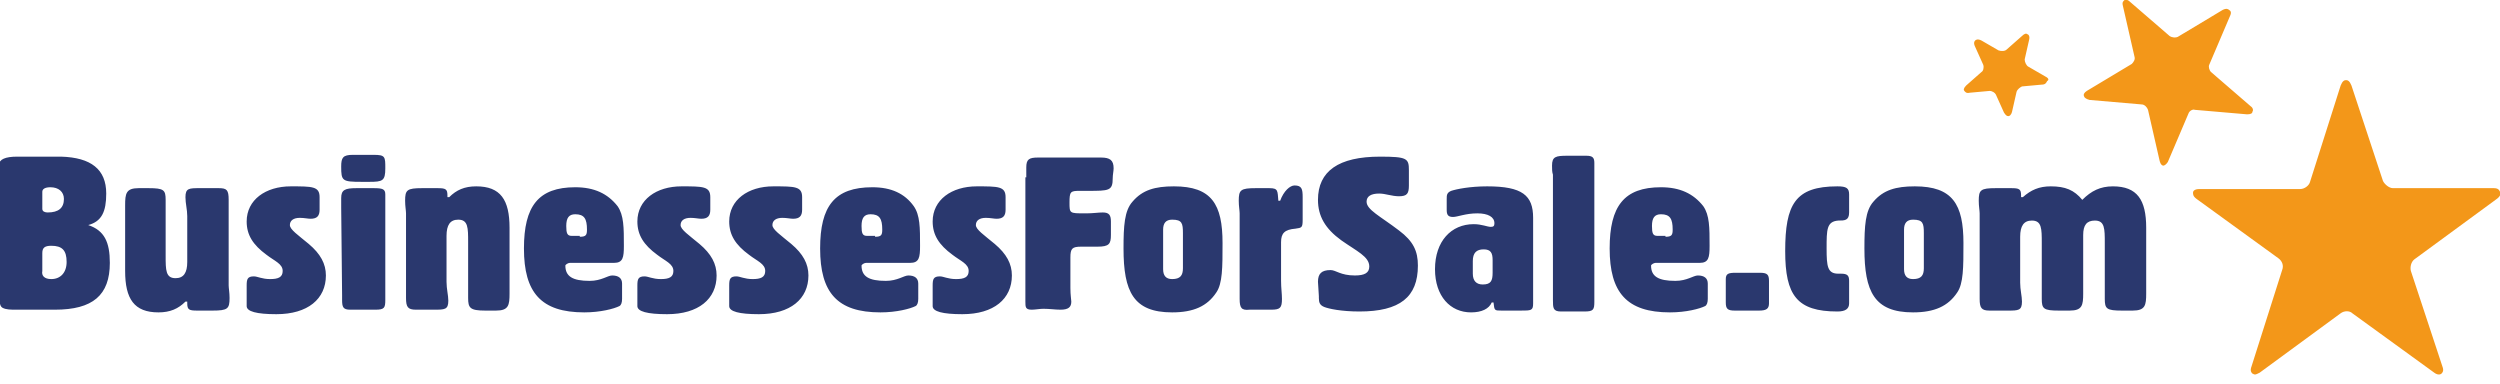 <svg width="280" height="43" viewBox="0 0 280 43" fill="none" xmlns="http://www.w3.org/2000/svg">
<g clip-path="url(#clip0_1_2)">
<path d="M280 21.476C279.899 21.275 279.798 21.073 279.294 21.073H268.001C267.598 21.073 267.094 20.67 266.892 20.267L263.363 9.579C263.162 9.075 262.96 8.974 262.758 8.974C262.557 8.974 262.355 9.075 262.153 9.579L258.725 20.367C258.624 20.771 258.12 21.174 257.616 21.174H246.323C245.819 21.174 245.618 21.376 245.618 21.577C245.618 21.779 245.618 21.981 246.021 22.283L255.196 28.938C255.6 29.24 255.801 29.744 255.6 30.248L252.171 41.037C251.97 41.541 252.171 41.743 252.272 41.844C252.373 41.844 252.373 41.944 252.575 41.944C252.676 41.944 252.877 41.844 253.079 41.743L262.153 35.088C262.557 34.786 263.162 34.786 263.464 35.088L272.64 41.743C273.043 42.045 273.345 41.944 273.446 41.844C273.547 41.743 273.749 41.541 273.547 41.037L270.018 30.349C269.917 29.946 270.018 29.341 270.421 29.038L279.496 22.384C280.101 21.981 280.101 21.678 280 21.476ZM251.667 12.805C252.071 12.805 252.272 12.704 252.272 12.503C252.373 12.402 252.373 12.099 252.071 11.898L247.634 8.066C247.432 7.865 247.332 7.461 247.432 7.26L249.752 1.815C249.953 1.412 249.852 1.21 249.651 1.109C249.55 1.008 249.348 0.907 248.945 1.109L243.903 4.134C243.702 4.235 243.299 4.235 242.996 4.033L238.56 0.202C238.257 -0.101 238.055 -3.64993e-06 237.955 -3.64993e-06C237.854 0.101 237.652 0.202 237.753 0.605L239.064 6.352C239.165 6.655 238.963 6.957 238.761 7.159L233.72 10.184C233.417 10.385 233.317 10.587 233.417 10.789C233.417 10.889 233.619 11.091 234.022 11.192L239.87 11.696C240.173 11.696 240.475 11.999 240.576 12.301L241.887 18.048C241.988 18.452 242.189 18.552 242.29 18.552C242.391 18.552 242.593 18.452 242.794 18.149L245.113 12.704C245.214 12.402 245.618 12.2 245.819 12.301L251.667 12.805ZM229.082 8.57L227.166 7.461C226.964 7.36 226.763 6.957 226.763 6.655L227.267 4.436C227.368 4.033 227.166 3.831 227.065 3.831C226.964 3.731 226.763 3.731 226.46 4.033L224.746 5.546C224.544 5.747 224.141 5.747 223.839 5.646L221.923 4.537C221.52 4.336 221.318 4.436 221.217 4.537C221.116 4.638 221.015 4.84 221.217 5.243L222.125 7.26C222.225 7.562 222.125 7.965 221.923 8.066L220.209 9.579C219.906 9.881 219.906 10.083 220.007 10.184C220.108 10.284 220.209 10.486 220.612 10.385L222.83 10.184C223.133 10.184 223.435 10.385 223.536 10.587L224.444 12.604C224.645 12.906 224.746 13.007 224.948 13.007C225.049 13.007 225.25 12.906 225.351 12.503L225.855 10.284C225.956 9.982 226.259 9.78 226.46 9.68L228.678 9.478C229.082 9.478 229.183 9.276 229.283 9.075C229.485 8.974 229.485 8.772 229.082 8.57Z" fill="#F39719"/>
<path d="M11.898 21.678C11.898 23.695 11.394 24.804 9.881 25.207C11.696 25.812 12.301 27.123 12.301 29.442C12.301 33.072 10.385 34.685 6.151 34.685H1.815C1.21 34.685 0.706 34.685 0.302 34.483C-0.101 34.282 -0.101 33.576 -0.101 32.063C-0.101 30.753 -1.84624e-06 29.643 -1.84624e-06 28.534C-1.84624e-06 27.123 -0.101 25.61 -0.101 24.3C-0.101 22.989 -1.84624e-06 21.577 -1.84624e-06 19.863C-1.84624e-06 19.359 -0.101 18.956 -0.101 18.452C-0.101 17.847 0.605 17.544 1.916 17.544H6.856C10.184 17.645 11.898 18.956 11.898 21.678ZM5.747 31.257C6.755 31.257 7.461 30.551 7.461 29.341C7.461 28.03 6.957 27.526 5.747 27.526C5.041 27.526 4.739 27.728 4.739 28.333V30.349C4.638 30.853 4.941 31.257 5.747 31.257ZM5.344 23.796C6.554 23.796 7.159 23.291 7.159 22.283C7.159 21.476 6.554 20.972 5.646 20.972C5.041 20.972 4.739 21.174 4.739 21.476V23.392C4.739 23.695 5.041 23.796 5.344 23.796ZM18.552 22.384V28.635C18.552 30.248 18.552 31.156 19.662 31.156C20.569 31.156 20.972 30.551 20.972 29.341V24.199C20.972 23.493 20.771 22.787 20.771 22.081C20.771 21.073 21.174 21.073 22.384 21.073H24.501C25.409 21.073 25.61 21.275 25.61 22.384V31.963C25.61 32.265 25.711 32.769 25.711 33.374C25.711 34.584 25.509 34.786 23.796 34.786H22.081C21.174 34.786 20.972 34.685 20.972 33.979V33.778H20.771C19.964 34.584 19.056 34.987 17.746 34.987C15.023 34.987 14.015 33.475 14.015 30.349V22.989C14.015 21.678 14.116 21.073 15.527 21.073H16.637C18.351 21.073 18.552 21.275 18.552 22.384ZM27.627 32.366V31.963C27.627 31.257 27.728 30.954 28.434 30.954C28.837 30.954 29.341 31.257 30.248 31.257C31.156 31.257 31.66 31.055 31.66 30.349C31.66 29.543 30.753 29.24 29.845 28.534C28.333 27.425 27.627 26.316 27.627 24.804C27.627 22.384 29.744 20.871 32.568 20.871C34.987 20.871 35.794 20.871 35.794 22.081V23.493C35.794 24.199 35.492 24.501 34.786 24.501C34.483 24.501 34.08 24.4 33.576 24.4C32.87 24.4 32.467 24.703 32.467 25.207C32.467 25.711 33.374 26.316 34.584 27.325C35.895 28.434 36.5 29.543 36.5 30.853C36.5 33.475 34.483 35.189 30.954 35.189C28.736 35.189 27.627 34.887 27.627 34.282V32.366ZM38.214 23.291V22.182C38.214 21.275 38.617 21.073 39.928 21.073H41.844C42.852 21.073 43.154 21.174 43.154 21.779V33.576C43.154 34.483 43.054 34.685 42.045 34.685H39.222C38.416 34.685 38.315 34.382 38.315 33.576V33.072L38.214 23.291ZM38.214 18.653C38.214 17.645 38.416 17.343 39.525 17.343H41.844C43.154 17.343 43.154 17.544 43.154 18.855C43.154 20.267 42.852 20.367 41.34 20.367H40.533C38.315 20.367 38.214 20.267 38.214 18.653ZM52.431 33.374V27.123C52.431 25.509 52.431 24.602 51.322 24.602C50.414 24.602 50.011 25.207 50.011 26.417V31.559C50.011 32.366 50.212 33.072 50.212 33.677C50.212 34.685 49.809 34.685 48.599 34.685H46.583C45.675 34.685 45.474 34.382 45.474 33.374V23.896C45.474 23.594 45.373 23.09 45.373 22.485C45.373 21.275 45.574 21.073 47.288 21.073H49.002C49.91 21.073 50.112 21.174 50.112 21.88V22.081H50.313C51.12 21.275 52.027 20.871 53.338 20.871C56.06 20.871 57.069 22.384 57.069 25.509V32.87C57.069 34.181 56.968 34.786 55.556 34.786H54.346C52.632 34.786 52.431 34.483 52.431 33.374ZM69.672 33.475C69.672 33.878 69.572 34.181 69.37 34.282C68.765 34.584 67.252 34.987 65.438 34.987C60.598 34.987 58.682 32.769 58.682 27.829C58.682 23.09 60.295 20.972 64.429 20.972C66.547 20.972 68.059 21.678 69.168 23.09C69.874 24.098 69.874 25.509 69.874 27.526C69.874 28.837 69.773 29.442 68.765 29.442H63.824C63.623 29.442 63.32 29.643 63.32 29.744C63.32 30.954 64.127 31.458 66.043 31.458C67.353 31.458 68.059 30.853 68.563 30.853C69.269 30.853 69.672 31.156 69.672 31.761V33.475ZM64.933 26.518C65.639 26.518 65.74 26.316 65.74 25.711C65.74 24.501 65.438 23.997 64.429 23.997C63.723 23.997 63.421 24.4 63.421 25.308C63.421 26.114 63.522 26.417 64.026 26.417H64.933V26.518ZM71.386 32.366V31.963C71.386 31.257 71.487 30.954 72.193 30.954C72.596 30.954 73.1 31.257 74.008 31.257C74.915 31.257 75.419 31.055 75.419 30.349C75.419 29.543 74.512 29.24 73.605 28.534C72.092 27.425 71.386 26.316 71.386 24.804C71.386 22.384 73.504 20.871 76.327 20.871C78.747 20.871 79.553 20.871 79.553 22.081V23.493C79.553 24.199 79.251 24.501 78.545 24.501C78.243 24.501 77.839 24.4 77.335 24.4C76.629 24.4 76.226 24.703 76.226 25.207C76.226 25.711 77.134 26.316 78.344 27.325C79.654 28.434 80.259 29.543 80.259 30.853C80.259 33.475 78.243 35.189 74.714 35.189C72.496 35.189 71.386 34.887 71.386 34.282V32.366ZM81.671 32.366V31.963C81.671 31.257 81.772 30.954 82.478 30.954C82.881 30.954 83.385 31.257 84.292 31.257C85.2 31.257 85.704 31.055 85.704 30.349C85.704 29.543 84.796 29.24 83.889 28.534C82.377 27.425 81.671 26.316 81.671 24.804C81.671 22.384 83.788 20.871 86.611 20.871C89.031 20.871 89.838 20.871 89.838 22.081V23.493C89.838 24.199 89.535 24.501 88.83 24.501C88.527 24.501 88.124 24.4 87.62 24.4C86.914 24.4 86.511 24.703 86.511 25.207C86.511 25.711 87.418 26.316 88.628 27.325C89.939 28.434 90.544 29.543 90.544 30.853C90.544 33.475 88.527 35.189 84.998 35.189C82.78 35.189 81.671 34.887 81.671 34.282V32.366ZM102.845 33.475C102.845 33.878 102.744 34.181 102.542 34.282C101.937 34.584 100.425 34.987 98.61 34.987C93.77 34.987 91.855 32.769 91.855 27.829C91.855 23.09 93.468 20.972 97.703 20.972C99.82 20.972 101.332 21.678 102.341 23.09C103.046 24.098 103.046 25.509 103.046 27.526C103.046 28.837 102.946 29.442 101.937 29.442H96.997C96.795 29.442 96.493 29.643 96.493 29.744C96.493 30.954 97.299 31.458 99.215 31.458C100.526 31.458 101.232 30.853 101.736 30.853C102.441 30.853 102.845 31.156 102.845 31.761V33.475ZM98.005 26.518C98.711 26.518 98.812 26.316 98.812 25.711C98.812 24.501 98.509 23.997 97.501 23.997C96.795 23.997 96.493 24.4 96.493 25.308C96.493 26.114 96.593 26.417 97.098 26.417H98.005V26.518ZM104.458 32.366V31.963C104.458 31.257 104.559 30.954 105.265 30.954C105.668 30.954 106.172 31.257 107.08 31.257C107.987 31.257 108.491 31.055 108.491 30.349C108.491 29.543 107.584 29.24 106.676 28.534C105.164 27.425 104.458 26.316 104.458 24.804C104.458 22.384 106.575 20.871 109.399 20.871C111.819 20.871 112.625 20.871 112.625 22.081V23.493C112.625 24.199 112.323 24.501 111.617 24.501C111.314 24.501 110.911 24.4 110.407 24.4C109.701 24.4 109.298 24.703 109.298 25.207C109.298 25.711 110.205 26.316 111.415 27.325C112.726 28.434 113.331 29.543 113.331 30.853C113.331 33.475 111.314 35.189 107.785 35.189C105.567 35.189 104.458 34.887 104.458 34.282V32.366ZM114.944 19.863V18.754C114.944 17.847 115.247 17.645 116.255 17.645H123.313C124.321 17.645 124.725 17.947 124.725 18.855C124.725 19.157 124.624 19.561 124.624 19.964C124.624 21.376 124.22 21.376 121.801 21.376H120.893C119.885 21.376 119.784 21.476 119.784 22.686C119.784 23.896 119.784 23.896 121.498 23.896H121.7C122.405 23.896 123.01 23.796 123.515 23.796C124.22 23.796 124.422 24.098 124.422 24.804V26.316C124.422 27.325 124.22 27.627 122.91 27.627H121.095C120.086 27.627 119.885 27.829 119.885 28.837V32.265C119.885 33.072 119.986 33.576 119.986 33.778C119.986 34.382 119.683 34.685 118.776 34.685C118.171 34.685 117.566 34.584 116.86 34.584C116.457 34.584 115.952 34.685 115.549 34.685C114.843 34.685 114.843 34.382 114.843 33.778V33.273V19.863H114.944ZM126.842 22.585C127.951 21.275 129.363 20.871 131.48 20.871C135.715 20.871 136.925 22.888 136.925 27.224C136.925 29.946 136.925 31.761 136.219 32.769C135.211 34.282 133.698 34.987 131.278 34.987C126.943 34.987 125.834 32.668 125.834 27.829C125.834 25.308 125.934 23.594 126.842 22.585ZM131.278 31.257C132.186 31.257 132.488 30.853 132.488 30.047V26.114C132.488 25.005 132.387 24.602 131.278 24.602C130.573 24.602 130.27 25.005 130.27 25.711V30.148C130.27 30.853 130.573 31.257 131.278 31.257ZM138.84 33.475V23.896C138.84 23.594 138.74 23.09 138.74 22.485C138.74 21.275 138.941 21.073 140.655 21.073H142.168C143.176 21.073 143.075 21.376 143.176 22.485H143.378C143.781 21.376 144.487 20.771 144.991 20.771C145.798 20.771 145.898 21.174 145.898 22.081V24.602C145.898 25.509 145.798 25.509 145.092 25.61C143.882 25.711 143.479 26.114 143.479 27.123V31.458C143.479 32.265 143.579 32.87 143.579 33.475C143.579 34.483 143.378 34.685 142.369 34.685H139.95C139.042 34.786 138.84 34.483 138.84 33.475ZM147.613 31.559C147.613 30.652 148.016 30.248 149.024 30.248C149.629 30.248 150.133 30.853 151.746 30.853C152.856 30.853 153.36 30.551 153.36 29.845C153.36 28.736 151.948 28.131 150.234 26.921C148.419 25.61 147.613 24.199 147.613 22.384C147.613 19.157 149.932 17.544 154.57 17.544C157.595 17.544 157.796 17.746 157.796 19.056V20.771C157.796 21.678 157.595 21.981 156.687 21.981C155.88 21.981 155.175 21.678 154.469 21.678C153.561 21.678 153.057 21.981 153.057 22.585C153.057 23.493 154.57 24.199 156.687 25.812C158.3 27.022 158.804 28.131 158.804 29.744C158.804 33.273 156.788 34.887 152.251 34.887C150.234 34.887 148.822 34.584 148.318 34.382C147.814 34.181 147.713 33.878 147.713 33.374V33.172L147.613 31.559ZM167.072 33.878C166.77 34.584 165.963 34.987 164.753 34.987C162.434 34.987 160.72 33.172 160.72 30.148C160.72 27.022 162.535 25.106 165.056 25.106C165.963 25.106 166.568 25.409 166.972 25.409C167.274 25.409 167.375 25.308 167.375 25.005C167.375 24.3 166.669 23.896 165.459 23.896C164.148 23.896 163.241 24.3 162.737 24.3C162.132 24.3 162.031 23.997 162.031 23.493V22.283C162.031 21.88 162.031 21.577 162.535 21.376C163.14 21.174 164.653 20.871 166.568 20.871C170.501 20.871 171.71 21.88 171.71 24.4V33.979C171.71 34.786 171.509 34.786 170.299 34.786H168.181C167.375 34.786 167.375 34.786 167.274 33.878H167.072ZM164.955 30.652C164.955 31.458 165.358 31.862 166.064 31.862C166.972 31.862 167.173 31.458 167.173 30.551V29.139C167.173 28.333 166.972 27.929 166.165 27.929C165.358 27.929 164.955 28.333 164.955 29.24V30.652ZM173.828 18.552C173.828 17.544 174.231 17.443 175.542 17.443H177.659C178.365 17.443 178.567 17.645 178.567 18.25V33.778C178.567 34.685 178.466 34.887 177.458 34.887H174.836C173.929 34.887 173.929 34.483 173.929 33.576V19.561C173.828 19.258 173.828 18.956 173.828 18.552ZM191.271 33.475C191.271 33.878 191.17 34.181 190.969 34.282C190.364 34.584 188.851 34.987 187.036 34.987C182.197 34.987 180.281 32.769 180.281 27.829C180.281 23.09 181.894 20.972 186.028 20.972C188.145 20.972 189.658 21.678 190.767 23.09C191.473 24.098 191.473 25.509 191.473 27.526C191.473 28.837 191.372 29.442 190.364 29.442H185.423C185.221 29.442 184.919 29.643 184.919 29.744C184.919 30.954 185.726 31.458 187.641 31.458C188.952 31.458 189.658 30.853 190.162 30.853C190.868 30.853 191.271 31.156 191.271 31.761V33.475ZM186.532 26.518C187.238 26.518 187.339 26.316 187.339 25.711C187.339 24.501 187.036 23.997 186.028 23.997C185.322 23.997 185.02 24.4 185.02 25.308C185.02 26.114 185.121 26.417 185.625 26.417H186.532V26.518ZM197.018 34.786H194.296C193.489 34.786 193.288 34.584 193.288 33.878V31.257C193.288 30.652 193.59 30.551 194.397 30.551H197.119C197.926 30.551 198.127 30.753 198.127 31.458V33.979C198.127 34.584 197.825 34.786 197.018 34.786ZM207.101 23.796C207.101 24.703 206.597 24.703 205.891 24.703C204.58 24.804 204.58 25.711 204.58 27.829C204.58 29.845 204.681 30.652 205.891 30.652H206.194C206.9 30.652 207.101 30.853 207.101 31.458V33.979C207.101 34.584 206.698 34.887 205.79 34.887C201.253 34.887 199.942 33.072 199.942 28.131C199.942 22.888 201.052 20.871 205.79 20.871C206.799 20.871 207.101 21.073 207.101 21.779V23.796ZM209.824 22.585C210.933 21.275 212.344 20.871 214.462 20.871C218.696 20.871 219.906 22.888 219.906 27.224C219.906 29.946 219.906 31.761 219.201 32.769C218.192 34.282 216.68 34.987 214.26 34.987C209.924 34.987 208.815 32.668 208.815 27.829C208.815 25.308 208.916 23.594 209.824 22.585ZM214.26 31.257C215.167 31.257 215.47 30.853 215.47 30.047V26.114C215.47 25.005 215.369 24.602 214.26 24.602C213.554 24.602 213.252 25.005 213.252 25.711V30.148C213.252 30.853 213.554 31.257 214.26 31.257ZM229.687 20.871C231.3 20.871 232.308 21.275 233.216 22.384C234.224 21.376 235.232 20.871 236.644 20.871C239.366 20.871 240.374 22.384 240.374 25.509V32.87C240.374 34.181 240.274 34.786 238.862 34.786H237.652C235.938 34.786 235.736 34.584 235.736 33.475V27.224C235.736 25.61 235.736 24.703 234.627 24.703C233.72 24.703 233.317 25.207 233.317 26.316V32.87C233.317 34.181 233.216 34.786 231.804 34.786H230.594C228.88 34.786 228.678 34.584 228.678 33.475V27.224C228.678 25.61 228.678 24.703 227.569 24.703C226.662 24.703 226.259 25.308 226.259 26.518V31.66C226.259 32.467 226.46 33.172 226.46 33.778C226.46 34.786 226.057 34.786 224.847 34.786H222.83C221.923 34.786 221.721 34.483 221.721 33.475V23.896C221.721 23.594 221.62 23.09 221.62 22.485C221.62 21.275 221.822 21.073 223.536 21.073H225.25C226.158 21.073 226.359 21.174 226.359 21.88V22.081H226.561C227.468 21.275 228.376 20.871 229.687 20.871Z" fill="#2A386E"/>
</g>
<defs>
<clipPath id="clip0_1_2">
<rect width="280" height="42.045" fill="white"/>
</clipPath>
</defs>
</svg>

